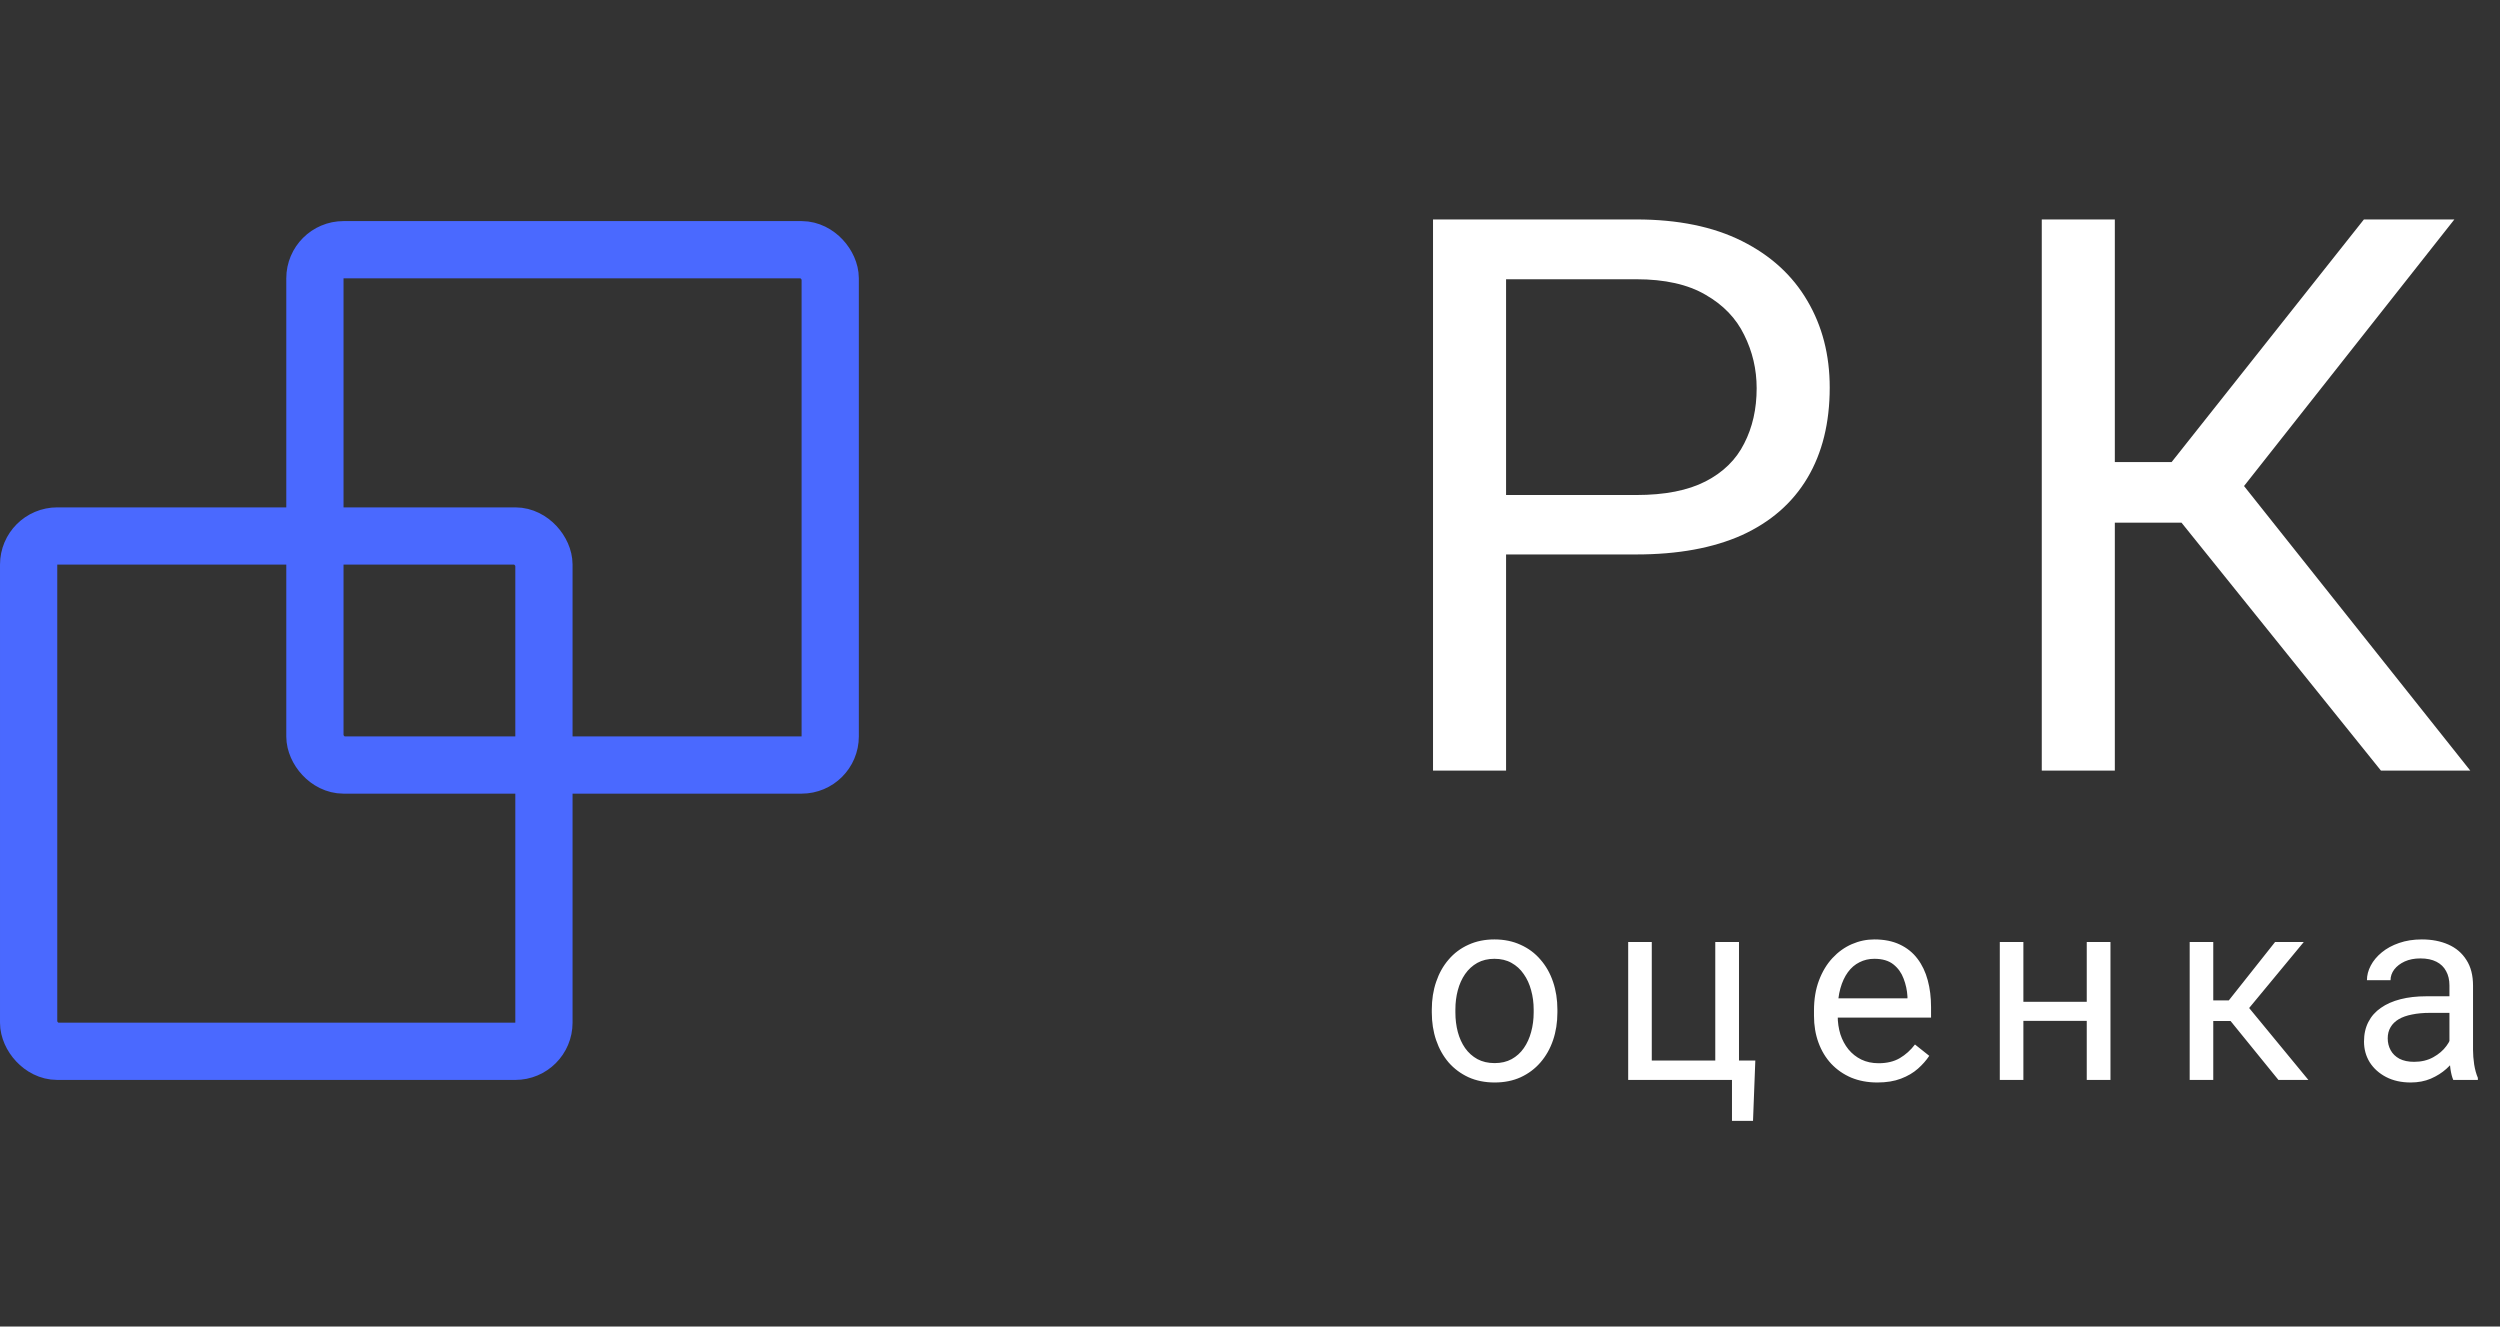 <?xml version="1.0" encoding="UTF-8"?> <svg xmlns="http://www.w3.org/2000/svg" width="294" height="156" viewBox="0 0 294 156" fill="none"><rect x="0" y="0" width="294" height="156" fill="#333333" stroke="none"/> <path d="M192.428 65.203H175.111V58.214H192.428C195.781 58.214 198.497 57.68 200.574 56.612C202.651 55.543 204.165 54.059 205.114 52.16C206.094 50.261 206.583 48.094 206.583 45.661C206.583 43.435 206.094 41.343 205.114 39.384C204.165 37.426 202.651 35.853 200.574 34.666C198.497 33.449 195.781 32.84 192.428 32.84H177.114V90.621H168.523V25.807H192.428C197.324 25.807 201.464 26.653 204.847 28.345C208.231 30.036 210.798 32.38 212.548 35.378C214.299 38.346 215.175 41.743 215.175 45.572C215.175 49.727 214.299 53.273 212.548 56.211C210.798 59.149 208.231 61.389 204.847 62.933C201.464 64.446 197.324 65.203 192.428 65.203ZM248.704 25.807V90.621H240.112V25.807H248.704ZM288.634 25.807L260.5 61.464H245.276L243.941 54.341H255.381L277.995 25.807H288.634ZM279.998 90.621L255.648 60.351L260.456 52.828L290.503 90.621H279.998Z" fill="white"></path> <path d="M168.38 119.068V118.723C168.38 117.553 168.549 116.469 168.889 115.469C169.229 114.459 169.719 113.585 170.359 112.845C170.999 112.095 171.773 111.515 172.683 111.105C173.593 110.686 174.612 110.476 175.742 110.476C176.882 110.476 177.906 110.686 178.816 111.105C179.736 111.515 180.515 112.095 181.155 112.845C181.805 113.585 182.3 114.459 182.64 115.469C182.98 116.469 183.15 117.553 183.15 118.723V119.068C183.15 120.237 182.98 121.322 182.64 122.322C182.3 123.321 181.805 124.196 181.155 124.946C180.515 125.685 179.741 126.265 178.831 126.685C177.931 127.095 176.912 127.3 175.772 127.3C174.632 127.3 173.608 127.095 172.698 126.685C171.788 126.265 171.009 125.685 170.359 124.946C169.719 124.196 169.229 123.321 168.889 122.322C168.549 121.322 168.38 120.237 168.38 119.068ZM171.154 118.723V119.068C171.154 119.877 171.249 120.642 171.438 121.362C171.628 122.072 171.913 122.701 172.293 123.251C172.683 123.801 173.168 124.236 173.748 124.556C174.328 124.866 175.002 125.021 175.772 125.021C176.532 125.021 177.197 124.866 177.766 124.556C178.346 124.236 178.826 123.801 179.206 123.251C179.586 122.701 179.871 122.072 180.061 121.362C180.26 120.642 180.36 119.877 180.36 119.068V118.723C180.36 117.923 180.26 117.168 180.061 116.459C179.871 115.739 179.581 115.104 179.191 114.554C178.811 113.994 178.331 113.555 177.751 113.235C177.182 112.915 176.512 112.755 175.742 112.755C174.982 112.755 174.313 112.915 173.733 113.235C173.163 113.555 172.683 113.994 172.293 114.554C171.913 115.104 171.628 115.739 171.438 116.459C171.249 117.168 171.154 117.923 171.154 118.723ZM191.475 127V110.776H194.249V124.721H201.716V110.776H204.505V127H191.475ZM206.425 124.721L206.155 131.813H203.681V127H201.566V124.721H206.425ZM220.778 127.3C219.648 127.3 218.623 127.11 217.704 126.73C216.794 126.34 216.009 125.795 215.35 125.096C214.7 124.396 214.2 123.566 213.85 122.606C213.5 121.647 213.325 120.597 213.325 119.458V118.828C213.325 117.508 213.52 116.334 213.91 115.304C214.3 114.264 214.83 113.385 215.5 112.665C216.169 111.945 216.929 111.4 217.779 111.03C218.628 110.661 219.508 110.476 220.418 110.476C221.577 110.476 222.577 110.676 223.417 111.075C224.267 111.475 224.961 112.035 225.501 112.755C226.041 113.465 226.441 114.304 226.701 115.274C226.961 116.234 227.091 117.283 227.091 118.423V119.667H214.975V117.403H224.317V117.193C224.277 116.474 224.127 115.774 223.867 115.094C223.617 114.414 223.217 113.854 222.667 113.415C222.117 112.975 221.368 112.755 220.418 112.755C219.788 112.755 219.208 112.89 218.678 113.16C218.149 113.42 217.694 113.809 217.314 114.329C216.934 114.849 216.639 115.484 216.429 116.234C216.219 116.983 216.114 117.848 216.114 118.828V119.458C216.114 120.227 216.219 120.952 216.429 121.632C216.649 122.302 216.964 122.891 217.374 123.401C217.794 123.911 218.299 124.311 218.888 124.601C219.488 124.891 220.168 125.036 220.928 125.036C221.907 125.036 222.737 124.836 223.417 124.436C224.097 124.036 224.691 123.501 225.201 122.831L226.881 124.166C226.531 124.696 226.086 125.201 225.546 125.68C225.006 126.16 224.342 126.55 223.552 126.85C222.772 127.15 221.847 127.3 220.778 127.3ZM245.942 117.808V120.057H237.365V117.808H245.942ZM237.95 110.776V127H235.176V110.776H237.95ZM248.191 110.776V127H245.402V110.776H248.191ZM260.28 110.776V127H257.506V110.776H260.28ZM270.927 110.776L263.234 120.072H259.351L258.931 117.643H262.11L267.553 110.776H270.927ZM267.943 127L261.975 119.652L263.759 117.643L271.466 127H267.943ZM288.054 124.226V115.874C288.054 115.234 287.924 114.679 287.664 114.209C287.414 113.73 287.034 113.36 286.524 113.1C286.015 112.84 285.385 112.71 284.635 112.71C283.935 112.71 283.32 112.83 282.791 113.07C282.271 113.31 281.861 113.625 281.561 114.014C281.271 114.404 281.126 114.824 281.126 115.274H278.352C278.352 114.694 278.502 114.119 278.802 113.55C279.102 112.98 279.532 112.465 280.092 112.005C280.661 111.535 281.341 111.165 282.131 110.895C282.931 110.616 283.82 110.476 284.8 110.476C285.98 110.476 287.019 110.676 287.919 111.075C288.829 111.475 289.538 112.08 290.048 112.89C290.568 113.69 290.828 114.694 290.828 115.904V123.461C290.828 124.001 290.873 124.576 290.963 125.186C291.063 125.795 291.208 126.32 291.398 126.76V127H288.504C288.364 126.68 288.254 126.255 288.174 125.725C288.094 125.186 288.054 124.686 288.054 124.226ZM288.534 117.163L288.564 119.113H285.76C284.97 119.113 284.265 119.178 283.645 119.308C283.026 119.428 282.506 119.613 282.086 119.862C281.666 120.112 281.346 120.427 281.126 120.807C280.906 121.177 280.796 121.612 280.796 122.112C280.796 122.621 280.911 123.086 281.141 123.506C281.371 123.926 281.716 124.261 282.176 124.511C282.646 124.751 283.22 124.871 283.9 124.871C284.75 124.871 285.5 124.691 286.149 124.331C286.799 123.971 287.314 123.531 287.694 123.011C288.084 122.492 288.294 121.987 288.324 121.497L289.508 122.831C289.438 123.251 289.248 123.716 288.939 124.226C288.629 124.736 288.214 125.226 287.694 125.695C287.184 126.155 286.574 126.54 285.865 126.85C285.165 127.15 284.375 127.3 283.495 127.3C282.396 127.3 281.431 127.085 280.601 126.655C279.782 126.225 279.142 125.65 278.682 124.931C278.232 124.201 278.007 123.386 278.007 122.487C278.007 121.617 278.177 120.852 278.517 120.192C278.857 119.523 279.347 118.968 279.987 118.528C280.626 118.078 281.396 117.738 282.296 117.508C283.195 117.278 284.2 117.163 285.31 117.163H288.534Z" fill="white"></path> <rect x="3.367" y="63.033" width="60.6" height="60.6" rx="3.367" stroke="#4A69FF" stroke-width="6.733"></rect> <rect x="37.033" y="29.367" width="60.6" height="60.6" rx="3.367" stroke="#4A69FF" stroke-width="6.733"></rect> </svg> 